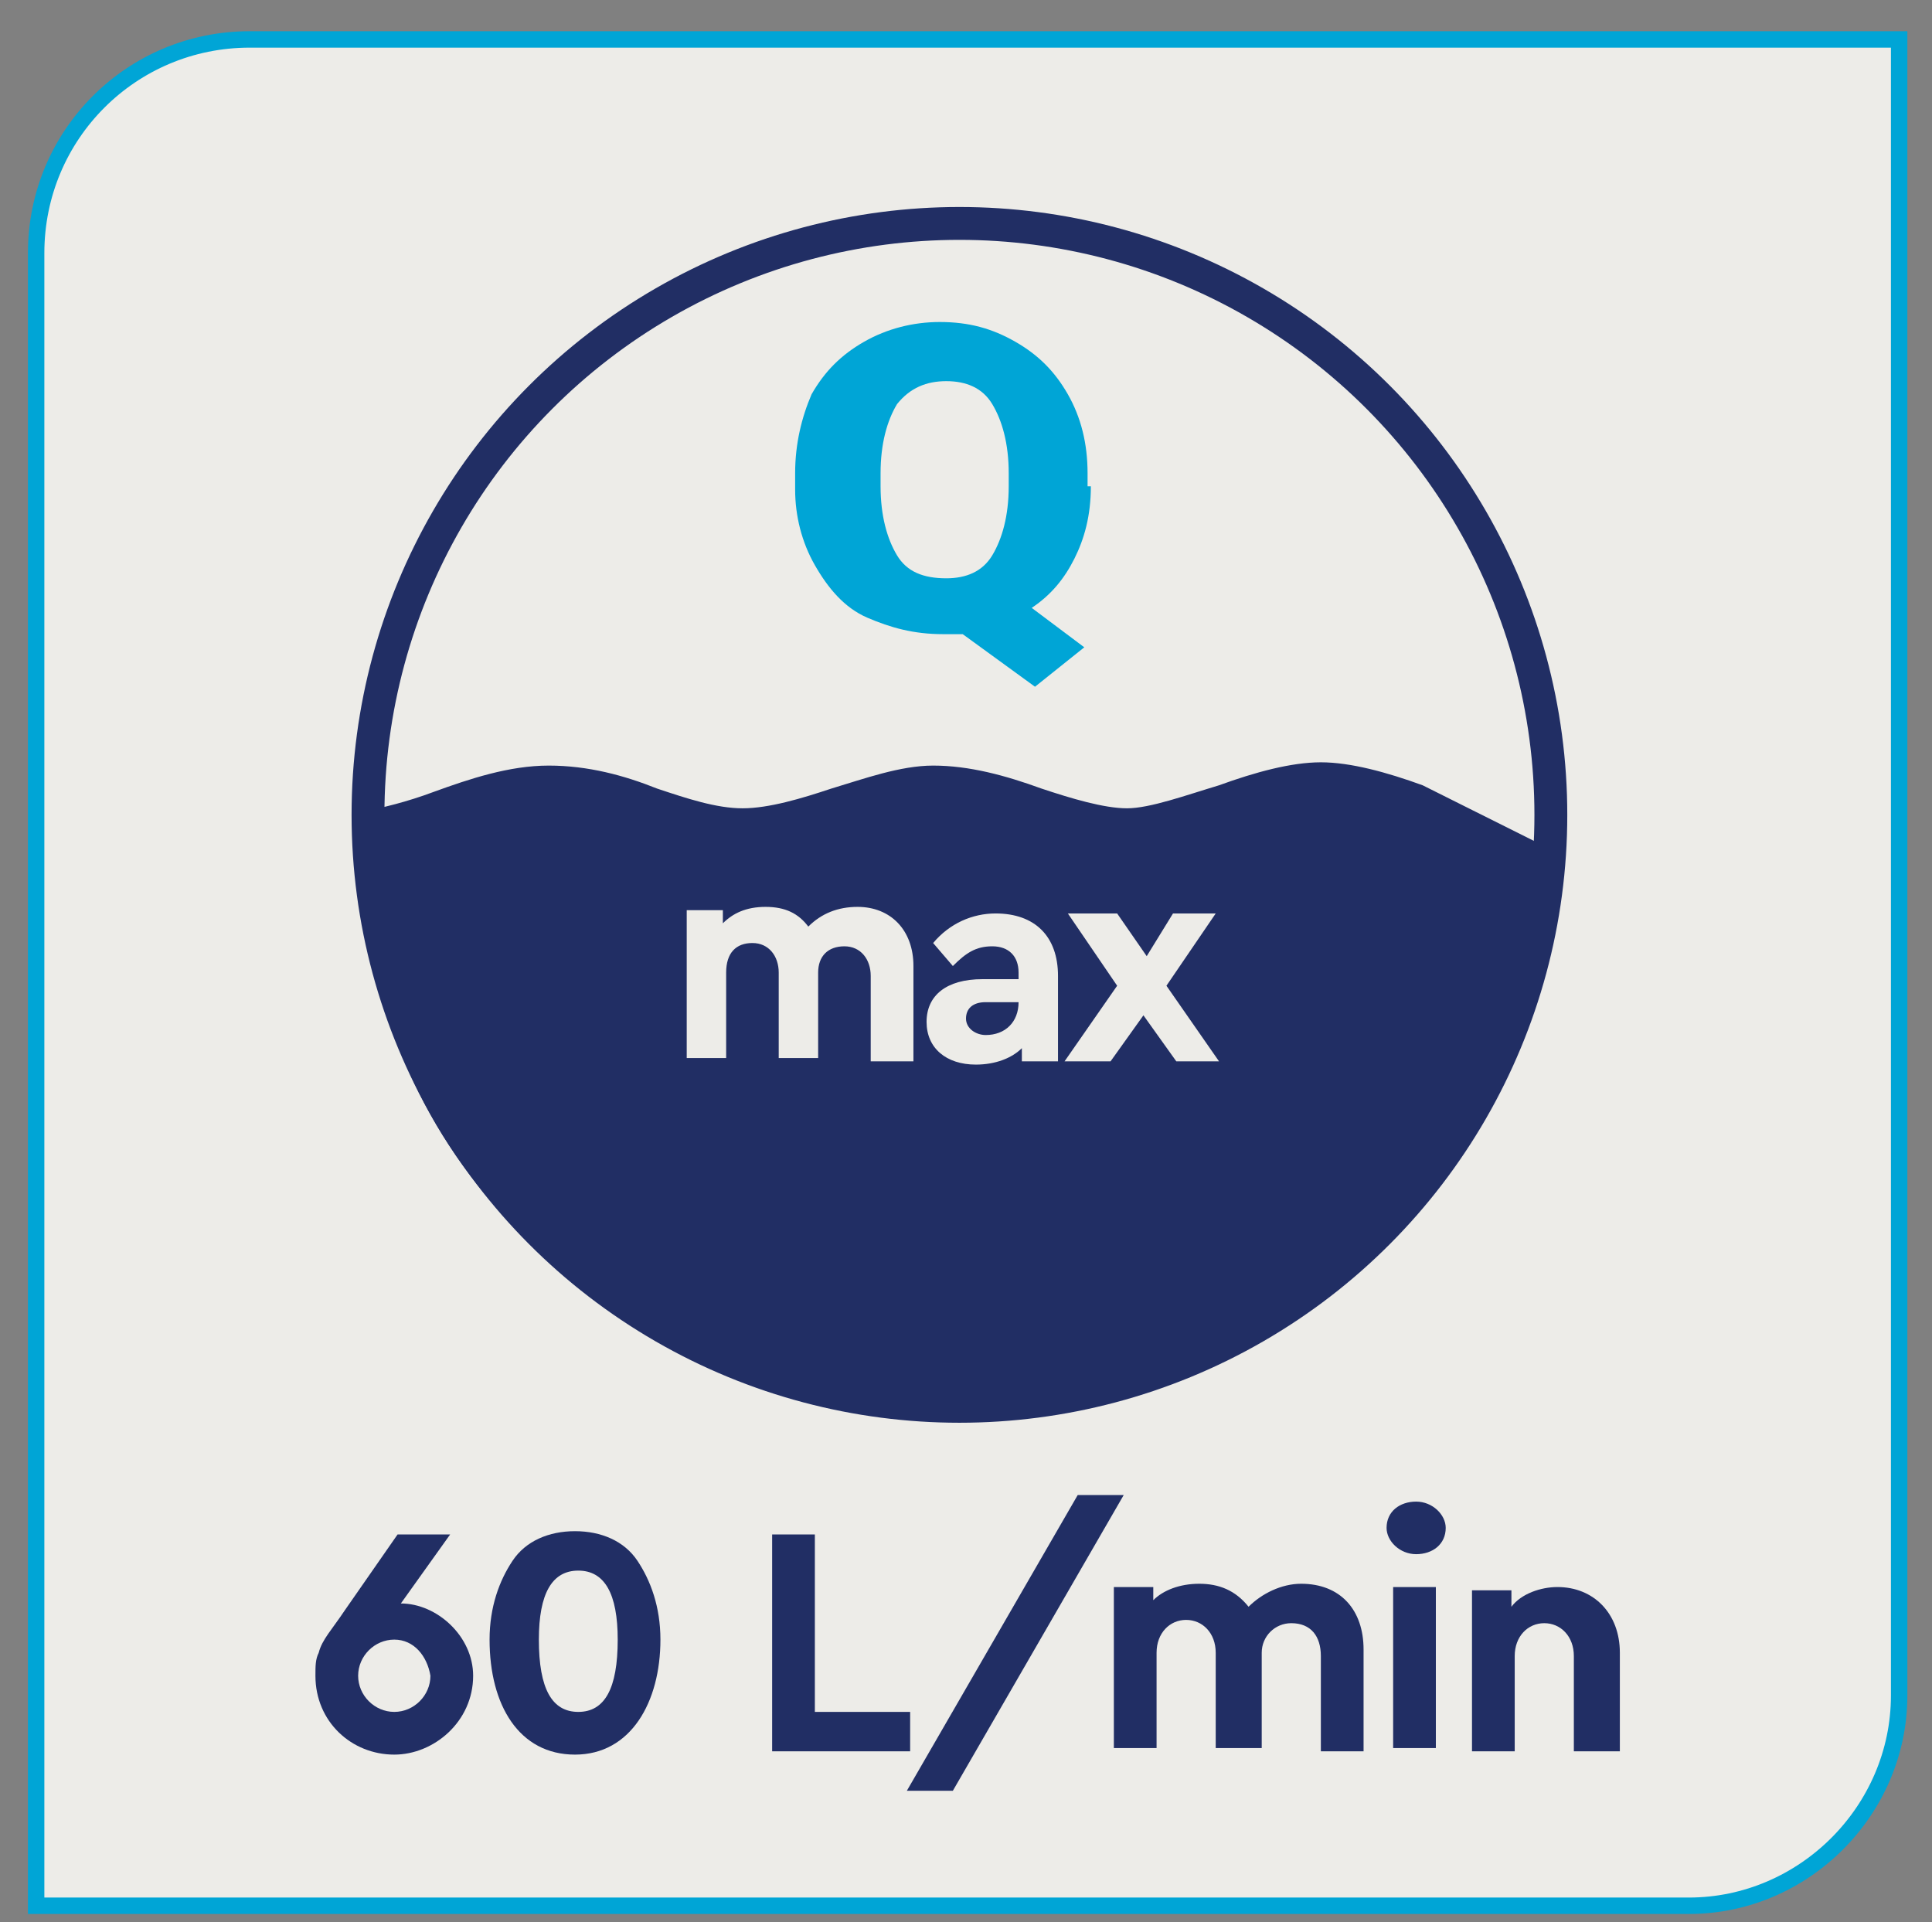 <?xml version="1.0" encoding="utf-8"?>
<!-- Generator: Adobe Illustrator 25.0.0, SVG Export Plug-In . SVG Version: 6.00 Build 0)  -->
<svg version="1.1" id="Layer_1" xmlns="http://www.w3.org/2000/svg" xmlns:xlink="http://www.w3.org/1999/xlink" x="0px" y="0px"
	 viewBox="0 0 58.8 58.5" style="enable-background:new 0 0 58.8 58.5;" xml:space="preserve">
<rect x="0" y="0" width="58.8" height="58.5" fill="#808080" stroke="none"/>
<style type="text/css">
	.st0{clip-path:url(#SVGID_10_);fill:#EDECE8;}
	.st1{clip-path:url(#SVGID_12_);fill:#EDECE8;}
	.st2{clip-path:url(#SVGID_12_);fill:none;stroke:#212E64;}
	.st3{clip-path:url(#SVGID_12_);fill:#212E64;}
	.st4{fill:#00A5D6;}
	.st5{fill:#EDECE8;}
	.st6{clip-path:url(#SVGID_14_);fill:#EDECE8;}
	.st7{clip-path:url(#SVGID_14_);fill:none;stroke:#00A5D6;stroke-width:0.5;stroke-miterlimit:10;}
	.st8{fill:#212E64;}
	.st9{clip-path:url(#SVGID_16_);fill:#EDECE8;}
	.st10{clip-path:url(#SVGID_16_);fill:none;stroke:#212E64;}
	.st11{clip-path:url(#SVGID_16_);fill:#212E64;}
</style>
<g>
	<defs>
		<line id="SVGID_1_" x1="67.1" y1="-6" x2="-8.1" y2="-6"/>
	</defs>
	<clipPath id="SVGID_2_">
		<use xlink:href="#SVGID_1_"  style="overflow:visible;"/>
	</clipPath>
</g>
<g>
	<defs>
		<line id="SVGID_3_" x1="67.1" y1="-6" x2="-8.1" y2="-6"/>
	</defs>
	<clipPath id="SVGID_4_">
		<use xlink:href="#SVGID_3_"  style="overflow:visible;"/>
	</clipPath>
</g>
<g>
	<defs>
		<line id="SVGID_5_" x1="67.1" y1="-6" x2="-8.1" y2="-6"/>
	</defs>
	<clipPath id="SVGID_6_">
		<use xlink:href="#SVGID_5_"  style="overflow:visible;"/>
	</clipPath>
</g>
<g>
	<defs>
		<line id="SVGID_7_" x1="67.1" y1="-6" x2="-8.1" y2="-6"/>
	</defs>
	<clipPath id="SVGID_8_">
		<use xlink:href="#SVGID_7_"  style="overflow:visible;"/>
	</clipPath>
</g>
<g>
	<defs>
		<rect id="SVGID_9_" x="-8.1" y="-6" width="75.2" height="65.2"/>
	</defs>
	<clipPath id="SVGID_10_">
		<use xlink:href="#SVGID_9_"  style="overflow:visible;"/>
	</clipPath>
	<path class="st0" d="M7.6,1.2C4,1.2,1.1,4.1,1.1,7.7v50.3h50.3c3.5,0,6.4-2.9,6.4-6.4V1.2H7.6z"/>
</g>
<g>
	<defs>
		<rect id="SVGID_11_" x="-8.1" y="-6" width="75.2" height="65.2"/>
	</defs>
	<clipPath id="SVGID_12_">
		<use xlink:href="#SVGID_11_"  style="overflow:visible;"/>
	</clipPath>
	<path class="st1" d="M29.2,42.8c9.9,0,18-8.1,18-18s-8.1-18-18-18s-18,8.1-18,18S19.2,42.8,29.2,42.8"/>
	<circle class="st2" cx="29.2" cy="24.8" r="18"/>
	<path class="st3" d="M11.4,29.1c1.3,7.8,8.8,13.8,18,13.8c9.2,0,16-6,17.2-13.9l0.1-0.6l0-2.8l-3.4-1.7l0,0
		c-1.1-0.4-2.2-0.7-3.1-0.7c-0.9,0-2,0.3-3.1,0.7c-1,0.3-2.1,0.7-2.8,0.7c-0.7,0-1.7-0.3-2.6-0.6c-1.1-0.4-2.2-0.7-3.3-0.7
		c-1,0-2.1,0.4-3.1,0.7c-0.9,0.3-1.9,0.6-2.7,0.6c-0.8,0-1.7-0.3-2.6-0.6c-1-0.4-2.1-0.7-3.3-0.7c-1.2,0-2.4,0.4-3.5,0.8
		c-0.8,0.3-1.6,0.5-2.2,0.6"/>
</g>
<g>
	<path class="st4" d="M32.8,14.8c0,0.9-0.1,1.6-0.4,2.2c-0.3,0.6-0.7,1.1-1.2,1.5l1.5,1.2l-1.4,1.2l-2-1.6c-0.2,0-0.4,0-0.6,0
		c-0.8,0-1.5-0.2-2.1-0.5s-1.1-0.9-1.4-1.6c-0.3-0.7-0.5-1.5-0.5-2.3v-0.5c0-0.9,0.2-1.7,0.5-2.4c0.3-0.7,0.8-1.2,1.4-1.6
		c0.6-0.4,1.3-0.6,2.1-0.6c0.8,0,1.5,0.2,2.1,0.6c0.6,0.4,1.1,0.9,1.4,1.6c0.3,0.7,0.5,1.5,0.5,2.4V14.8z M30.5,14.4
		c0-0.9-0.2-1.6-0.5-2.1c-0.3-0.5-0.7-0.7-1.3-0.7c-0.6,0-1,0.2-1.3,0.7S27,13.5,27,14.4v0.4c0,0.9,0.2,1.6,0.5,2.1s0.7,0.7,1.3,0.7
		c0.6,0,1-0.2,1.3-0.7c0.3-0.5,0.5-1.2,0.5-2.1V14.4z"/>
</g>
<g>
	<path class="st5" d="M27.7,32.3h-1.2v-2.6c0-0.5-0.3-0.9-0.8-0.9c-0.5,0-0.8,0.3-0.8,0.8v2.6h-1.2v-2.6c0-0.5-0.3-0.9-0.8-0.9
		c-0.5,0-0.8,0.3-0.8,0.9v2.6h-1.2v-4.5h1.1v0.4c0.3-0.3,0.7-0.5,1.3-0.5c0.6,0,1,0.2,1.3,0.6c0.4-0.4,0.9-0.6,1.5-0.6
		c1,0,1.7,0.7,1.7,1.8V32.3z"/>
	<path class="st5" d="M32.2,32.3h-1.1v-0.4c-0.3,0.3-0.8,0.5-1.4,0.5c-0.9,0-1.5-0.5-1.5-1.3c0-0.8,0.6-1.3,1.7-1.3H31v-0.2
		c0-0.5-0.3-0.8-0.8-0.8c-0.5,0-0.8,0.2-1.2,0.6l-0.6-0.7c0.5-0.6,1.2-0.9,1.9-0.9c1.2,0,1.9,0.7,1.9,1.9V32.3z M31,30.5h-1
		c-0.4,0-0.6,0.2-0.6,0.5s0.3,0.5,0.6,0.5C30.6,31.5,31,31.1,31,30.5L31,30.5z"/>
	<path class="st5" d="M35.8,32.3l-1-1.4l-1,1.4h-1.4l1.6-2.3l-1.5-2.2H34l0.9,1.3l0.8-1.3H37L35.5,30l1.6,2.3H35.8z"/>
</g>
<g>
	<defs>
		<rect id="SVGID_13_" x="-8.1" y="-6" width="75.2" height="65.2"/>
	</defs>
	<clipPath id="SVGID_14_">
		<use xlink:href="#SVGID_13_"  style="overflow:visible;"/>
	</clipPath>
	<path class="st6" d="M7.6,1.2C4,1.2,1.1,4.1,1.1,7.7v50.3h50.3c3.5,0,6.4-2.9,6.4-6.4V1.2H7.6z"/>
	<path class="st7" d="M7.6,1.2C4,1.2,1.1,4.1,1.1,7.7v50.3h50.3c3.5,0,6.4-2.9,6.4-6.4V1.2H7.6z"/>
</g>
<g>
	<path class="st8" d="M12,53.4c-1.3,0-2.4-1-2.4-2.4c0-0.3,0-0.5,0.1-0.7c0.1-0.4,0.4-0.7,0.8-1.3l1.6-2.3h1.6l-1.5,2.1h0
		c1.1,0,2.2,1,2.2,2.2C14.4,52.4,13.2,53.4,12,53.4z M12,49.9c-0.6,0-1.1,0.5-1.1,1.1c0,0.6,0.5,1.1,1.1,1.1c0.6,0,1.1-0.5,1.1-1.1
		C13,50.4,12.6,49.9,12,49.9z"/>
	<path class="st8" d="M15.6,47.5c0.4-0.6,1.1-0.9,1.9-0.9s1.5,0.3,1.9,0.9c0.4,0.6,0.7,1.4,0.7,2.4c0,1.9-0.9,3.5-2.6,3.5
		c-1.7,0-2.6-1.5-2.6-3.5C14.9,48.9,15.2,48.1,15.6,47.5z M17.6,47.8c-0.8,0-1.2,0.7-1.2,2.1c0,1.5,0.4,2.2,1.2,2.2
		c0.8,0,1.2-0.7,1.2-2.2C18.8,48.5,18.4,47.8,17.6,47.8z"/>
	<path class="st8" d="M23.5,46.7h1.3v5.4h2.9v1.2h-4.2V46.7z"/>
	<path class="st8" d="M32.8,45.5h1.4l-5.2,9h-1.4L32.8,45.5z"/>
	<path class="st8" d="M41.5,53.3h-1.3v-2.9c0-0.6-0.3-1-0.9-1c-0.5,0-0.9,0.4-0.9,0.9v2.9H37v-2.9c0-0.6-0.4-1-0.9-1
		c-0.5,0-0.9,0.4-0.9,1v2.9h-1.3v-4.9h1.2v0.4c0.3-0.3,0.8-0.5,1.4-0.5c0.6,0,1.1,0.2,1.5,0.7c0.4-0.4,1-0.7,1.6-0.7
		c1.2,0,1.9,0.8,1.9,2V53.3z"/>
	<path class="st8" d="M43.1,45.7c0.5,0,0.9,0.4,0.9,0.8c0,0.5-0.4,0.8-0.9,0.8s-0.9-0.4-0.9-0.8C42.2,46,42.6,45.7,43.1,45.7z
		 M42.4,48.3h1.3v4.9h-1.3V48.3z"/>
	<path class="st8" d="M49.2,53.3h-1.3v-2.9c0-0.6-0.4-1-0.9-1s-0.9,0.4-0.9,1v2.9h-1.3v-4.9h1.2v0.5c0.3-0.4,0.9-0.6,1.4-0.6
		c1.1,0,1.9,0.8,1.9,2V53.3z"/>
</g>
<g>
	<defs>
		<rect id="SVGID_15_" x="-8.1" y="-6" width="75.2" height="65.2"/>
	</defs>
	<clipPath id="SVGID_16_">
		<use xlink:href="#SVGID_15_"  style="overflow:visible;"/>
	</clipPath>
	<path class="st9" d="M29.2,42.8c9.9,0,18-8.1,18-18s-8.1-18-18-18s-18,8.1-18,18S19.2,42.8,29.2,42.8"/>
	<circle class="st10" cx="29.2" cy="24.8" r="18"/>
	<path class="st11" d="M11.4,29.1c1.3,7.8,8.8,13.8,18,13.8c9.2,0,16-6,17.2-13.9l0.1-0.6l0-2.8l-3.4-1.7l0,0
		c-1.1-0.4-2.2-0.7-3.1-0.7c-0.9,0-2,0.3-3.1,0.7c-1,0.3-2.1,0.7-2.8,0.7c-0.7,0-1.7-0.3-2.6-0.6c-1.1-0.4-2.2-0.7-3.3-0.7
		c-1,0-2.1,0.4-3.1,0.7c-0.9,0.3-1.9,0.6-2.7,0.6c-0.8,0-1.7-0.3-2.6-0.6c-1-0.4-2.1-0.7-3.3-0.7c-1.2,0-2.4,0.4-3.5,0.8
		c-0.8,0.3-1.6,0.5-2.2,0.6"/>
</g>
<g>
	<path class="st4" d="M33.2,14.8c0,0.9-0.2,1.6-0.5,2.2s-0.7,1.1-1.3,1.5l1.6,1.2l-1.5,1.2l-2.2-1.6c-0.2,0-0.4,0-0.6,0
		c-0.9,0-1.6-0.2-2.3-0.5s-1.2-0.9-1.6-1.6c-0.4-0.7-0.6-1.5-0.6-2.3v-0.5c0-0.9,0.2-1.7,0.5-2.4c0.4-0.7,0.9-1.2,1.6-1.6
		c0.7-0.4,1.5-0.6,2.3-0.6c0.9,0,1.6,0.2,2.3,0.6s1.2,0.9,1.6,1.6c0.4,0.7,0.6,1.5,0.6,2.4V14.8z M30.7,14.4c0-0.9-0.2-1.6-0.5-2.1
		c-0.3-0.5-0.8-0.7-1.4-0.7c-0.6,0-1.1,0.2-1.5,0.7c-0.3,0.5-0.5,1.2-0.5,2.1v0.4c0,0.9,0.2,1.6,0.5,2.1c0.3,0.5,0.8,0.7,1.5,0.7
		c0.6,0,1.1-0.2,1.4-0.7c0.3-0.5,0.5-1.2,0.5-2.1V14.4z"/>
</g>
<g>
	<path class="st5" d="M27.7,32.3h-1.2v-2.6c0-0.5-0.3-0.9-0.8-0.9c-0.5,0-0.8,0.3-0.8,0.8v2.6h-1.2v-2.6c0-0.5-0.3-0.9-0.8-0.9
		c-0.5,0-0.8,0.3-0.8,0.9v2.6h-1.2v-4.5h1.1v0.4c0.3-0.3,0.7-0.5,1.3-0.5c0.6,0,1,0.2,1.3,0.6c0.4-0.4,0.9-0.6,1.5-0.6
		c1,0,1.7,0.7,1.7,1.8V32.3z"/>
	<path class="st5" d="M32.2,32.3h-1.1v-0.4c-0.3,0.3-0.8,0.5-1.4,0.5c-0.9,0-1.5-0.5-1.5-1.3c0-0.8,0.6-1.3,1.7-1.3H31v-0.2
		c0-0.5-0.3-0.8-0.8-0.8c-0.5,0-0.8,0.2-1.2,0.6l-0.6-0.7c0.5-0.6,1.2-0.9,1.9-0.9c1.2,0,1.9,0.7,1.9,1.9V32.3z M31,30.5h-1
		c-0.4,0-0.6,0.2-0.6,0.5s0.3,0.5,0.6,0.5C30.6,31.5,31,31.1,31,30.5L31,30.5z"/>
	<path class="st5" d="M35.8,32.3l-1-1.4l-1,1.4h-1.4l1.6-2.3l-1.5-2.2H34l0.9,1.3l0.8-1.3H37L35.5,30l1.6,2.3H35.8z"/>
</g>
</svg>
